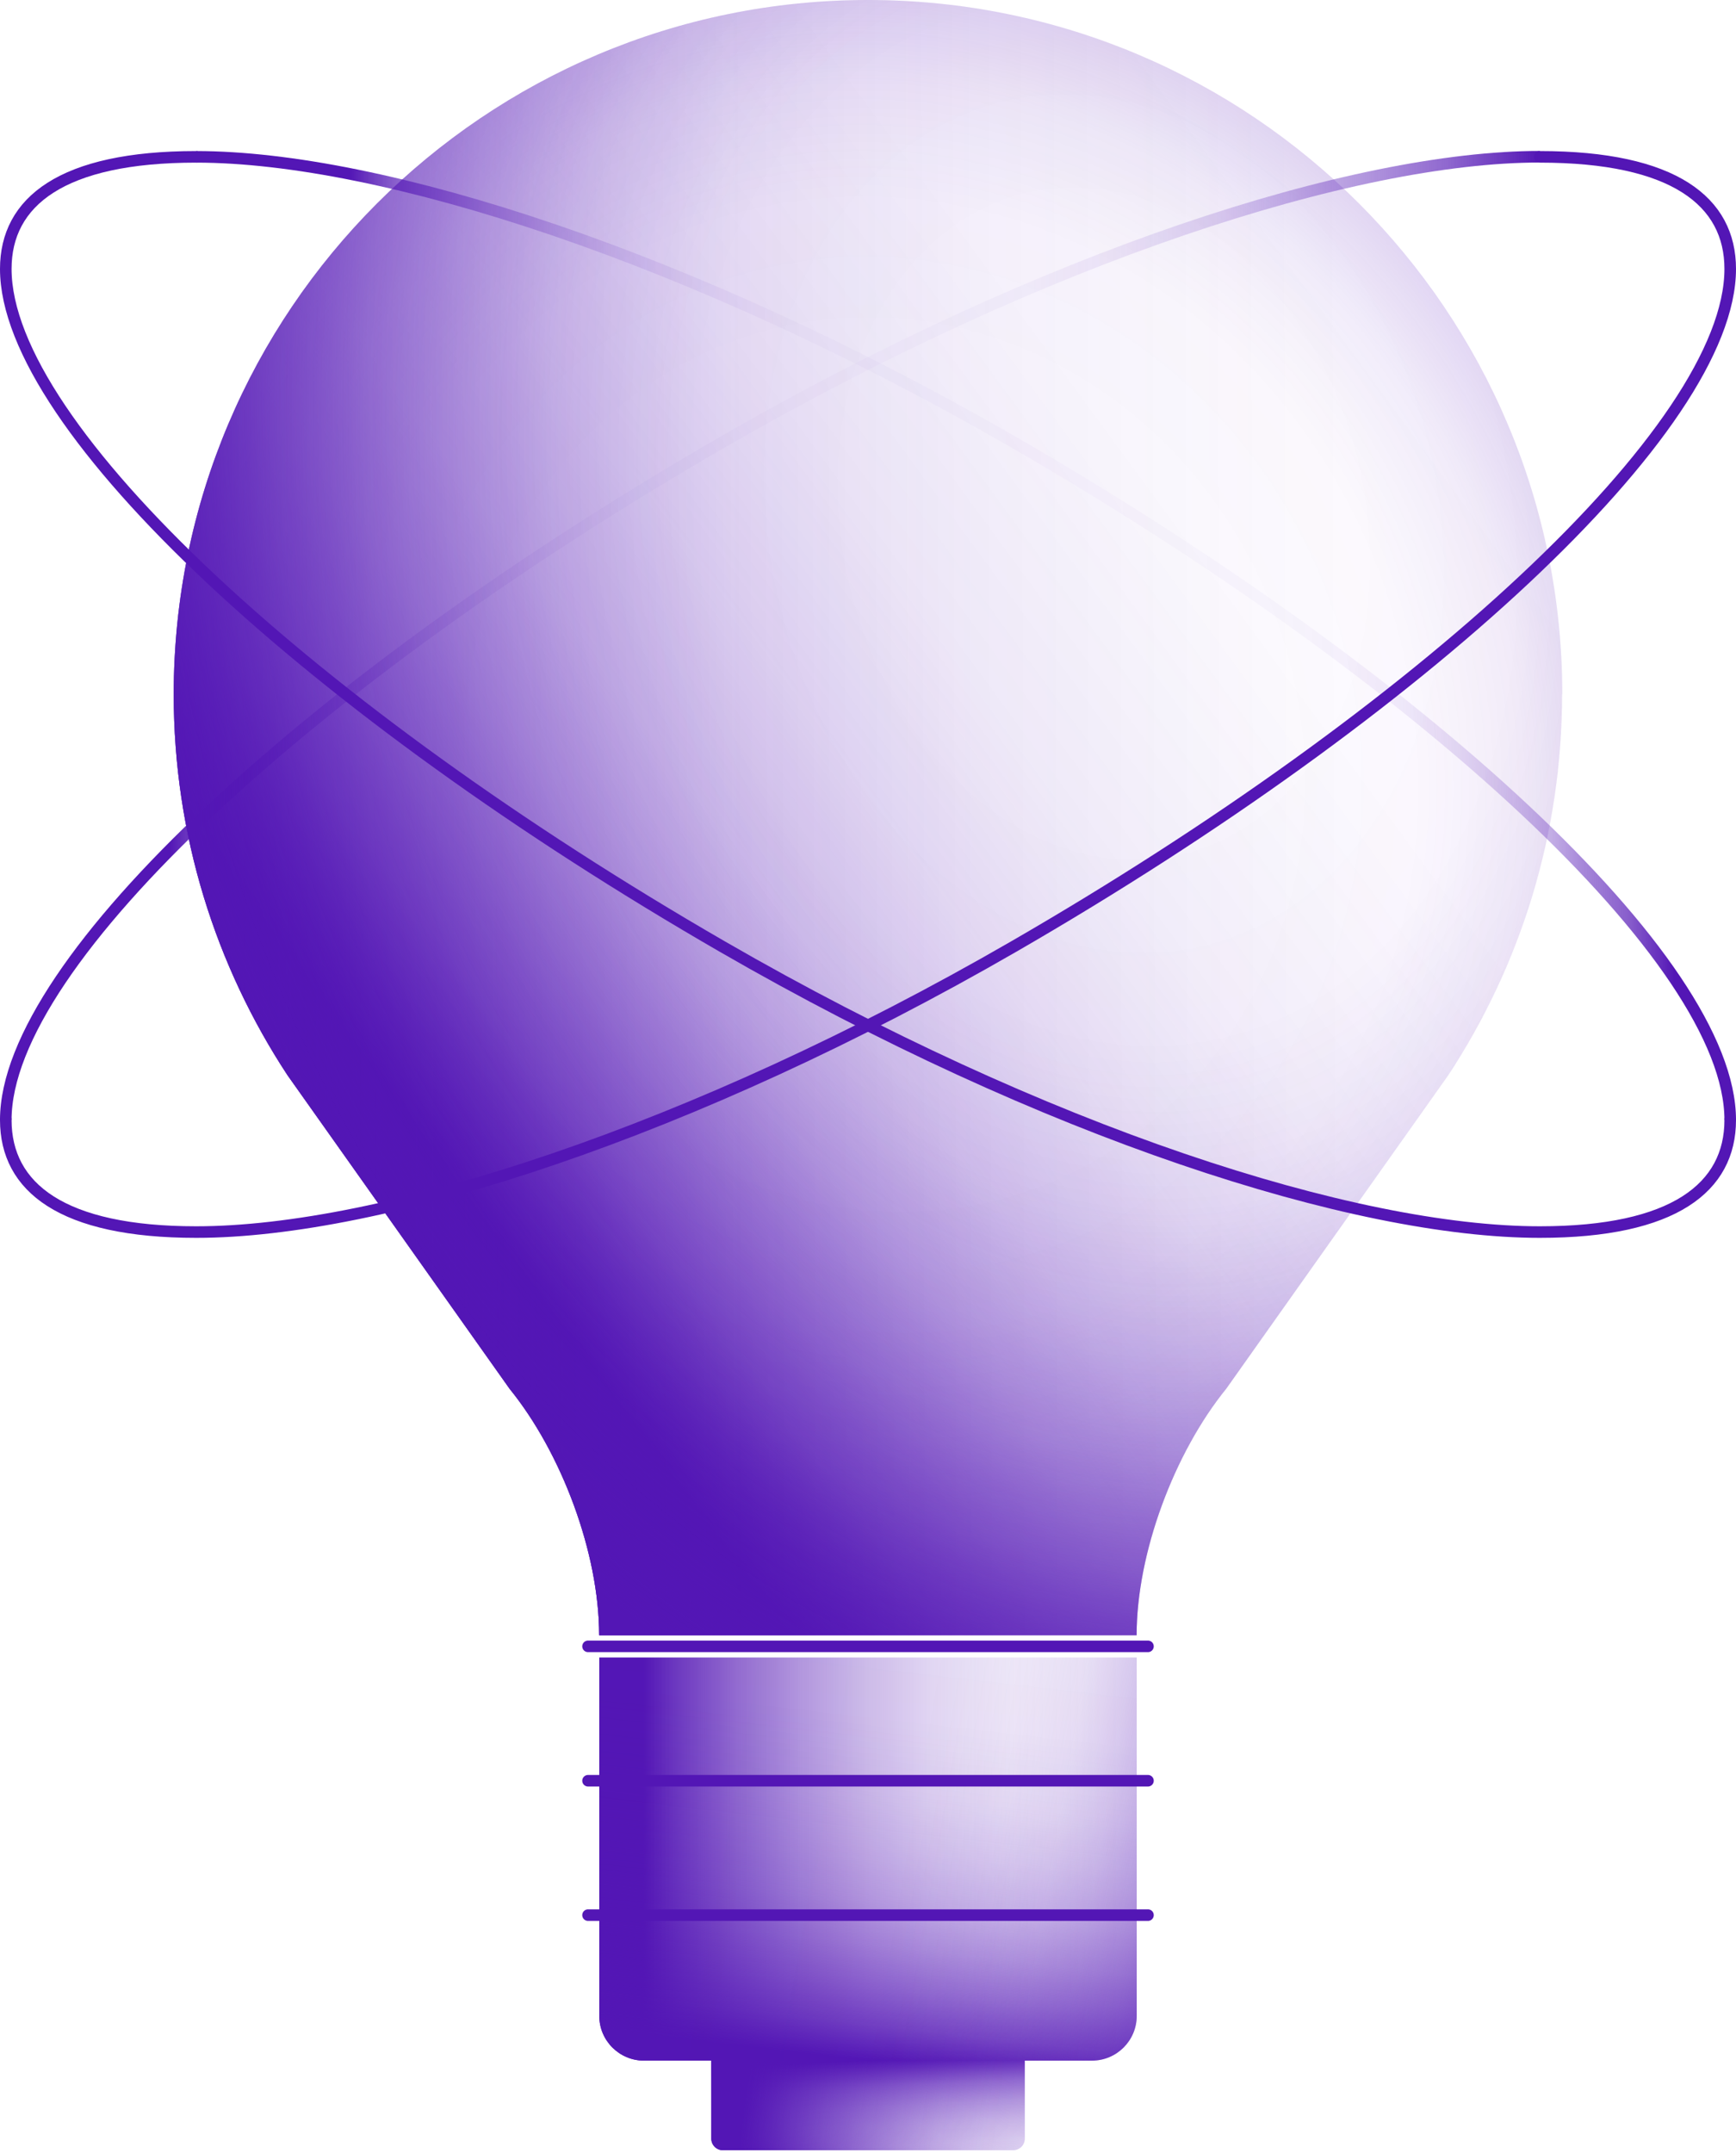 <svg width="150" height="186" viewBox="0 0 150 186" fill="none" xmlns="http://www.w3.org/2000/svg">
<path d="M87.55 185.76H62.46C61.91 185.76 61.46 185.31 61.46 184.76V178.02H88.55V184.76C88.55 185.31 88.1 185.76 87.55 185.76Z" fill="url(#paint0_linear_1657_529)"/>
<path d="M51.78 143.19V174.15C51.78 176.29 53.51 178.02 55.65 178.02H94.35C96.49 178.02 98.22 176.29 98.22 174.15V143.19H51.78Z" fill="url(#paint1_linear_1657_529)"/>
<path d="M134.99 59.99C134.99 26.86 108.13 0 75 0C41.87 0 15.01 26.86 15.01 59.99C15.01 72.14 18.63 83.44 24.84 92.89L44.03 119.98C48.51 125.5 51.77 134.15 51.77 141.27H98.21C98.21 134.16 101.47 125.5 105.95 119.98L125.14 92.89C131.35 83.44 134.97 72.14 134.97 59.99H134.99Z" fill="url(#paint2_radial_1657_529)"/>
<path d="M134.99 59.99C134.99 26.86 108.13 0 75 0C41.87 0 15.01 26.86 15.01 59.99C15.01 72.14 18.63 83.44 24.84 92.89L44.03 119.98C48.51 125.5 51.77 134.15 51.77 141.27H98.21C98.21 134.16 101.47 125.5 105.95 119.98L125.14 92.89C131.35 83.44 134.97 72.14 134.97 59.99H134.99Z" fill="url(#paint3_linear_1657_529)"/>
<path d="M134.99 59.99C134.99 26.86 108.13 0 75 0C41.87 0 15.01 26.86 15.01 59.99C15.01 72.14 18.63 83.44 24.84 92.89L44.03 119.98C48.51 125.5 51.77 134.15 51.77 141.27H98.21C98.21 134.16 101.47 125.5 105.95 119.98L125.14 92.89C131.35 83.44 134.97 72.14 134.97 59.99H134.99Z" fill="url(#paint4_linear_1657_529)"/>
<path d="M134.99 59.99C134.99 26.86 108.13 0 75 0C41.87 0 15.01 26.86 15.01 59.99C15.01 72.14 18.63 83.44 24.84 92.89L44.03 119.98C48.51 125.5 51.77 134.15 51.77 141.27H98.21C98.21 134.16 101.47 125.5 105.95 119.98L125.14 92.89C131.35 83.44 134.97 72.14 134.97 59.99H134.99Z" fill="url(#paint5_radial_1657_529)"/>
<path d="M87.55 185.76H62.46C61.91 185.76 61.46 185.31 61.46 184.76V178.02H88.55V184.76C88.55 185.31 88.1 185.76 87.55 185.76Z" fill="url(#paint6_linear_1657_529)"/>
<path d="M51.78 143.19V174.15C51.78 176.29 53.51 178.02 55.65 178.02H94.35C96.49 178.02 98.22 176.29 98.22 174.15V143.19H51.78Z" fill="url(#paint7_linear_1657_529)"/>
<path d="M51.78 143.19V174.15C51.78 176.29 53.51 178.02 55.65 178.02H94.35C96.49 178.02 98.22 176.29 98.22 174.15V143.19H51.78Z" fill="url(#paint8_linear_1657_529)"/>
<path d="M50.81 165.45H99.19" stroke="#5316B5" stroke-linecap="round" stroke-linejoin="round"/>
<path d="M87.55 185.76H62.46C61.91 185.76 61.46 185.31 61.46 184.76V178.02H88.55V184.76C88.55 185.31 88.1 185.76 87.55 185.76Z" fill="url(#paint9_linear_1657_529)"/>
<path d="M50.81 153.84H99.19" stroke="#5316B5" stroke-linecap="round" stroke-linejoin="round"/>
<path d="M50.81 142.23H99.19" stroke="#5316B5" stroke-linecap="round" stroke-linejoin="round"/>
<path d="M133.05 13.55C144.66 13.55 149.5 17.42 149.5 23.23C149.5 36.98 122.74 61.48 87.58 81.78C59.83 97.8 33 106.44 16.95 106.44C5.34 106.44 0.5 102.57 0.5 96.76" stroke="#5316B5" stroke-linecap="round" stroke-linejoin="round"/>
<path d="M0.5 96.75C0.5 83 27.26 58.5 62.42 38.2C90.17 22.18 117 13.54 133.05 13.54" stroke="url(#paint10_linear_1657_529)" stroke-miterlimit="10"/>
<path d="M16.95 13.55C5.34 13.55 0.5 17.42 0.5 23.23C0.5 36.98 27.26 61.48 62.42 81.78C90.17 97.8 117 106.44 133.05 106.44C144.66 106.44 149.5 102.57 149.5 96.76" stroke="#5316B5" stroke-linecap="round" stroke-linejoin="round"/>
<path d="M149.5 96.75C149.5 83 122.74 58.5 87.58 38.2C59.83 22.18 33 13.55 16.95 13.55" stroke="url(#paint11_linear_1657_529)" stroke-miterlimit="10"/>
<defs>
<linearGradient id="paint0_linear_1657_529" x1="69.93" y1="190.75" x2="90.37" y2="153.57" gradientUnits="userSpaceOnUse">
<stop stop-color="#5316B5"/>
<stop offset="0.03" stop-color="#5316B5" stop-opacity="0.87"/>
<stop offset="0.08" stop-color="#5316B5" stop-opacity="0.64"/>
<stop offset="0.14" stop-color="#5316B5" stop-opacity="0.44"/>
<stop offset="0.2" stop-color="#5316B5" stop-opacity="0.28"/>
<stop offset="0.26" stop-color="#5316B5" stop-opacity="0.16"/>
<stop offset="0.33" stop-color="#5316B5" stop-opacity="0.07"/>
<stop offset="0.41" stop-color="#5316B5" stop-opacity="0.02"/>
<stop offset="0.51" stop-color="#5316B5" stop-opacity="0"/>
</linearGradient>
<linearGradient id="paint1_linear_1657_529" x1="55.61" y1="160.61" x2="107.77" y2="160.61" gradientUnits="userSpaceOnUse">
<stop stop-color="#5316B5"/>
<stop offset="0.05" stop-color="#5316B5" stop-opacity="0.86"/>
<stop offset="0.15" stop-color="#5316B5" stop-opacity="0.64"/>
<stop offset="0.26" stop-color="#5316B5" stop-opacity="0.44"/>
<stop offset="0.37" stop-color="#5316B5" stop-opacity="0.28"/>
<stop offset="0.48" stop-color="#5316B5" stop-opacity="0.16"/>
<stop offset="0.61" stop-color="#5316B5" stop-opacity="0.07"/>
<stop offset="0.76" stop-color="#5316B5" stop-opacity="0.02"/>
<stop offset="0.95" stop-color="#5316B5" stop-opacity="0"/>
</linearGradient>
<radialGradient id="paint2_radial_1657_529" cx="0" cy="0" r="1" gradientUnits="userSpaceOnUse" gradientTransform="translate(76.435 66.012) rotate(165.62) scale(88.89 96.001)">
<stop offset="0.38" stop-color="#5316B5" stop-opacity="0"/>
<stop offset="0.52" stop-color="#5316B5" stop-opacity="0.01"/>
<stop offset="0.62" stop-color="#5316B5" stop-opacity="0.06"/>
<stop offset="0.7" stop-color="#5316B5" stop-opacity="0.15"/>
<stop offset="0.77" stop-color="#5316B5" stop-opacity="0.26"/>
<stop offset="0.84" stop-color="#5316B5" stop-opacity="0.41"/>
<stop offset="0.9" stop-color="#5316B5" stop-opacity="0.6"/>
<stop offset="0.96" stop-color="#5316B5" stop-opacity="0.82"/>
<stop offset="1" stop-color="#5316B5"/>
</radialGradient>
<linearGradient id="paint3_linear_1657_529" x1="37.54" y1="99.41" x2="165.53" y2="5.56" gradientUnits="userSpaceOnUse">
<stop stop-color="#5316B5"/>
<stop offset="0.03" stop-color="#5316B5" stop-opacity="0.86"/>
<stop offset="0.07" stop-color="#5316B5" stop-opacity="0.66"/>
<stop offset="0.12" stop-color="#5316B5" stop-opacity="0.48"/>
<stop offset="0.17" stop-color="#5316B5" stop-opacity="0.33"/>
<stop offset="0.23" stop-color="#5316B5" stop-opacity="0.21"/>
<stop offset="0.31" stop-color="#5316B5" stop-opacity="0.11"/>
<stop offset="0.39" stop-color="#5316B5" stop-opacity="0.05"/>
<stop offset="0.52" stop-color="#5316B5" stop-opacity="0.01"/>
<stop offset="0.86" stop-color="#5316B5" stop-opacity="0"/>
</linearGradient>
<linearGradient id="paint4_linear_1657_529" x1="-6.04" y1="70.83" x2="200.5" y2="70.38" gradientUnits="userSpaceOnUse">
<stop stop-color="#5316B5"/>
<stop offset="0.03" stop-color="#5316B5" stop-opacity="0.86"/>
<stop offset="0.08" stop-color="#5316B5" stop-opacity="0.66"/>
<stop offset="0.13" stop-color="#5316B5" stop-opacity="0.48"/>
<stop offset="0.19" stop-color="#5316B5" stop-opacity="0.33"/>
<stop offset="0.26" stop-color="#5316B5" stop-opacity="0.21"/>
<stop offset="0.34" stop-color="#5316B5" stop-opacity="0.11"/>
<stop offset="0.44" stop-color="#5316B5" stop-opacity="0.05"/>
<stop offset="0.58" stop-color="#5316B5" stop-opacity="0.01"/>
<stop offset="0.96" stop-color="#5316B5" stop-opacity="0"/>
</linearGradient>
<radialGradient id="paint5_radial_1657_529" cx="0" cy="0" r="1" gradientUnits="userSpaceOnUse" gradientTransform="translate(95.6 45.797) rotate(165.62) scale(88.89 113.779)">
<stop offset="0.22" stop-color="#5316B5" stop-opacity="0"/>
<stop offset="0.4" stop-color="#5316B5" stop-opacity="0.01"/>
<stop offset="0.52" stop-color="#5316B5" stop-opacity="0.06"/>
<stop offset="0.62" stop-color="#5316B5" stop-opacity="0.15"/>
<stop offset="0.71" stop-color="#5316B5" stop-opacity="0.26"/>
<stop offset="0.8" stop-color="#5316B5" stop-opacity="0.41"/>
<stop offset="0.87" stop-color="#5316B5" stop-opacity="0.6"/>
<stop offset="0.95" stop-color="#5316B5" stop-opacity="0.82"/>
<stop offset="1" stop-color="#5316B5"/>
</radialGradient>
<linearGradient id="paint6_linear_1657_529" x1="74.82" y1="178.01" x2="76.33" y2="207.01" gradientUnits="userSpaceOnUse">
<stop stop-color="#5316B5"/>
<stop offset="0.03" stop-color="#5316B5" stop-opacity="0.87"/>
<stop offset="0.08" stop-color="#5316B5" stop-opacity="0.64"/>
<stop offset="0.14" stop-color="#5316B5" stop-opacity="0.44"/>
<stop offset="0.2" stop-color="#5316B5" stop-opacity="0.28"/>
<stop offset="0.26" stop-color="#5316B5" stop-opacity="0.16"/>
<stop offset="0.33" stop-color="#5316B5" stop-opacity="0.07"/>
<stop offset="0.41" stop-color="#5316B5" stop-opacity="0.02"/>
<stop offset="0.51" stop-color="#5316B5" stop-opacity="0"/>
</linearGradient>
<linearGradient id="paint7_linear_1657_529" x1="72.83" y1="177.73" x2="77.79" y2="134.42" gradientUnits="userSpaceOnUse">
<stop stop-color="#5316B5"/>
<stop offset="0.07" stop-color="#5316B5" stop-opacity="0.76"/>
<stop offset="0.15" stop-color="#5316B5" stop-opacity="0.56"/>
<stop offset="0.23" stop-color="#5316B5" stop-opacity="0.39"/>
<stop offset="0.32" stop-color="#5316B5" stop-opacity="0.24"/>
<stop offset="0.42" stop-color="#5316B5" stop-opacity="0.14"/>
<stop offset="0.53" stop-color="#5316B5" stop-opacity="0.06"/>
<stop offset="0.67" stop-color="#5316B5" stop-opacity="0.01"/>
<stop offset="0.92" stop-color="#5316B5" stop-opacity="0"/>
</linearGradient>
<linearGradient id="paint8_linear_1657_529" x1="107.52" y1="166" x2="29.45" y2="152.32" gradientUnits="userSpaceOnUse">
<stop stop-color="#5316B5"/>
<stop offset="0.02" stop-color="#5316B5" stop-opacity="0.86"/>
<stop offset="0.05" stop-color="#5316B5" stop-opacity="0.66"/>
<stop offset="0.08" stop-color="#5316B5" stop-opacity="0.48"/>
<stop offset="0.12" stop-color="#5316B5" stop-opacity="0.33"/>
<stop offset="0.17" stop-color="#5316B5" stop-opacity="0.21"/>
<stop offset="0.22" stop-color="#5316B5" stop-opacity="0.11"/>
<stop offset="0.28" stop-color="#5316B5" stop-opacity="0.05"/>
<stop offset="0.37" stop-color="#5316B5" stop-opacity="0.01"/>
<stop offset="0.62" stop-color="#5316B5" stop-opacity="0"/>
</linearGradient>
<linearGradient id="paint9_linear_1657_529" x1="64.52" y1="180.42" x2="101.19" y2="185.38" gradientUnits="userSpaceOnUse">
<stop stop-color="#5316B5"/>
<stop offset="0.04" stop-color="#5316B5" stop-opacity="0.87"/>
<stop offset="0.11" stop-color="#5316B5" stop-opacity="0.64"/>
<stop offset="0.19" stop-color="#5316B5" stop-opacity="0.44"/>
<stop offset="0.28" stop-color="#5316B5" stop-opacity="0.28"/>
<stop offset="0.37" stop-color="#5316B5" stop-opacity="0.16"/>
<stop offset="0.46" stop-color="#5316B5" stop-opacity="0.07"/>
<stop offset="0.57" stop-color="#5316B5" stop-opacity="0.02"/>
<stop offset="0.72" stop-color="#5316B5" stop-opacity="0"/>
</linearGradient>
<linearGradient id="paint10_linear_1657_529" x1="0.001" y1="54.899" x2="133.058" y2="54.901" gradientUnits="userSpaceOnUse">
<stop offset="0.11" stop-color="#5316B5"/>
<stop offset="0.12" stop-color="#5316B5" stop-opacity="0.88"/>
<stop offset="0.15" stop-color="#5316B5" stop-opacity="0.68"/>
<stop offset="0.17" stop-color="#5316B5" stop-opacity="0.5"/>
<stop offset="0.2" stop-color="#5316B5" stop-opacity="0.35"/>
<stop offset="0.24" stop-color="#5316B5" stop-opacity="0.23"/>
<stop offset="0.27" stop-color="#5316B5" stop-opacity="0.13"/>
<stop offset="0.32" stop-color="#5316B5" stop-opacity="0.07"/>
<stop offset="0.39" stop-color="#5316B5" stop-opacity="0.03"/>
<stop offset="0.58" stop-color="#5316B5" stop-opacity="0.02"/>
<stop offset="0.67" stop-color="#5316B5" stop-opacity="0.04"/>
<stop offset="0.73" stop-color="#5316B5" stop-opacity="0.09"/>
<stop offset="0.79" stop-color="#5316B5" stop-opacity="0.17"/>
<stop offset="0.84" stop-color="#5316B5" stop-opacity="0.3"/>
<stop offset="0.89" stop-color="#5316B5" stop-opacity="0.46"/>
<stop offset="0.94" stop-color="#5316B5" stop-opacity="0.65"/>
<stop offset="0.98" stop-color="#5316B5" stop-opacity="0.88"/>
<stop offset="1" stop-color="#5316B5"/>
</linearGradient>
<linearGradient id="paint11_linear_1657_529" x1="16.941" y1="54.9" x2="149.998" y2="54.898" gradientUnits="userSpaceOnUse">
<stop offset="0.1" stop-color="#5316B5"/>
<stop offset="0.11" stop-color="#5316B5" stop-opacity="0.88"/>
<stop offset="0.13" stop-color="#5316B5" stop-opacity="0.68"/>
<stop offset="0.16" stop-color="#5316B5" stop-opacity="0.5"/>
<stop offset="0.19" stop-color="#5316B5" stop-opacity="0.35"/>
<stop offset="0.23" stop-color="#5316B5" stop-opacity="0.23"/>
<stop offset="0.27" stop-color="#5316B5" stop-opacity="0.13"/>
<stop offset="0.32" stop-color="#5316B5" stop-opacity="0.07"/>
<stop offset="0.38" stop-color="#5316B5" stop-opacity="0.03"/>
<stop offset="0.58" stop-color="#5316B5" stop-opacity="0.02"/>
<stop offset="0.72" stop-color="#5316B5" stop-opacity="0.03"/>
<stop offset="0.78" stop-color="#5316B5" stop-opacity="0.07"/>
<stop offset="0.82" stop-color="#5316B5" stop-opacity="0.14"/>
<stop offset="0.85" stop-color="#5316B5" stop-opacity="0.23"/>
<stop offset="0.88" stop-color="#5316B5" stop-opacity="0.35"/>
<stop offset="0.9" stop-color="#5316B5" stop-opacity="0.51"/>
<stop offset="0.93" stop-color="#5316B5" stop-opacity="0.69"/>
<stop offset="0.95" stop-color="#5316B5" stop-opacity="0.89"/>
<stop offset="0.96" stop-color="#5316B5"/>
</linearGradient>
</defs>
</svg>
